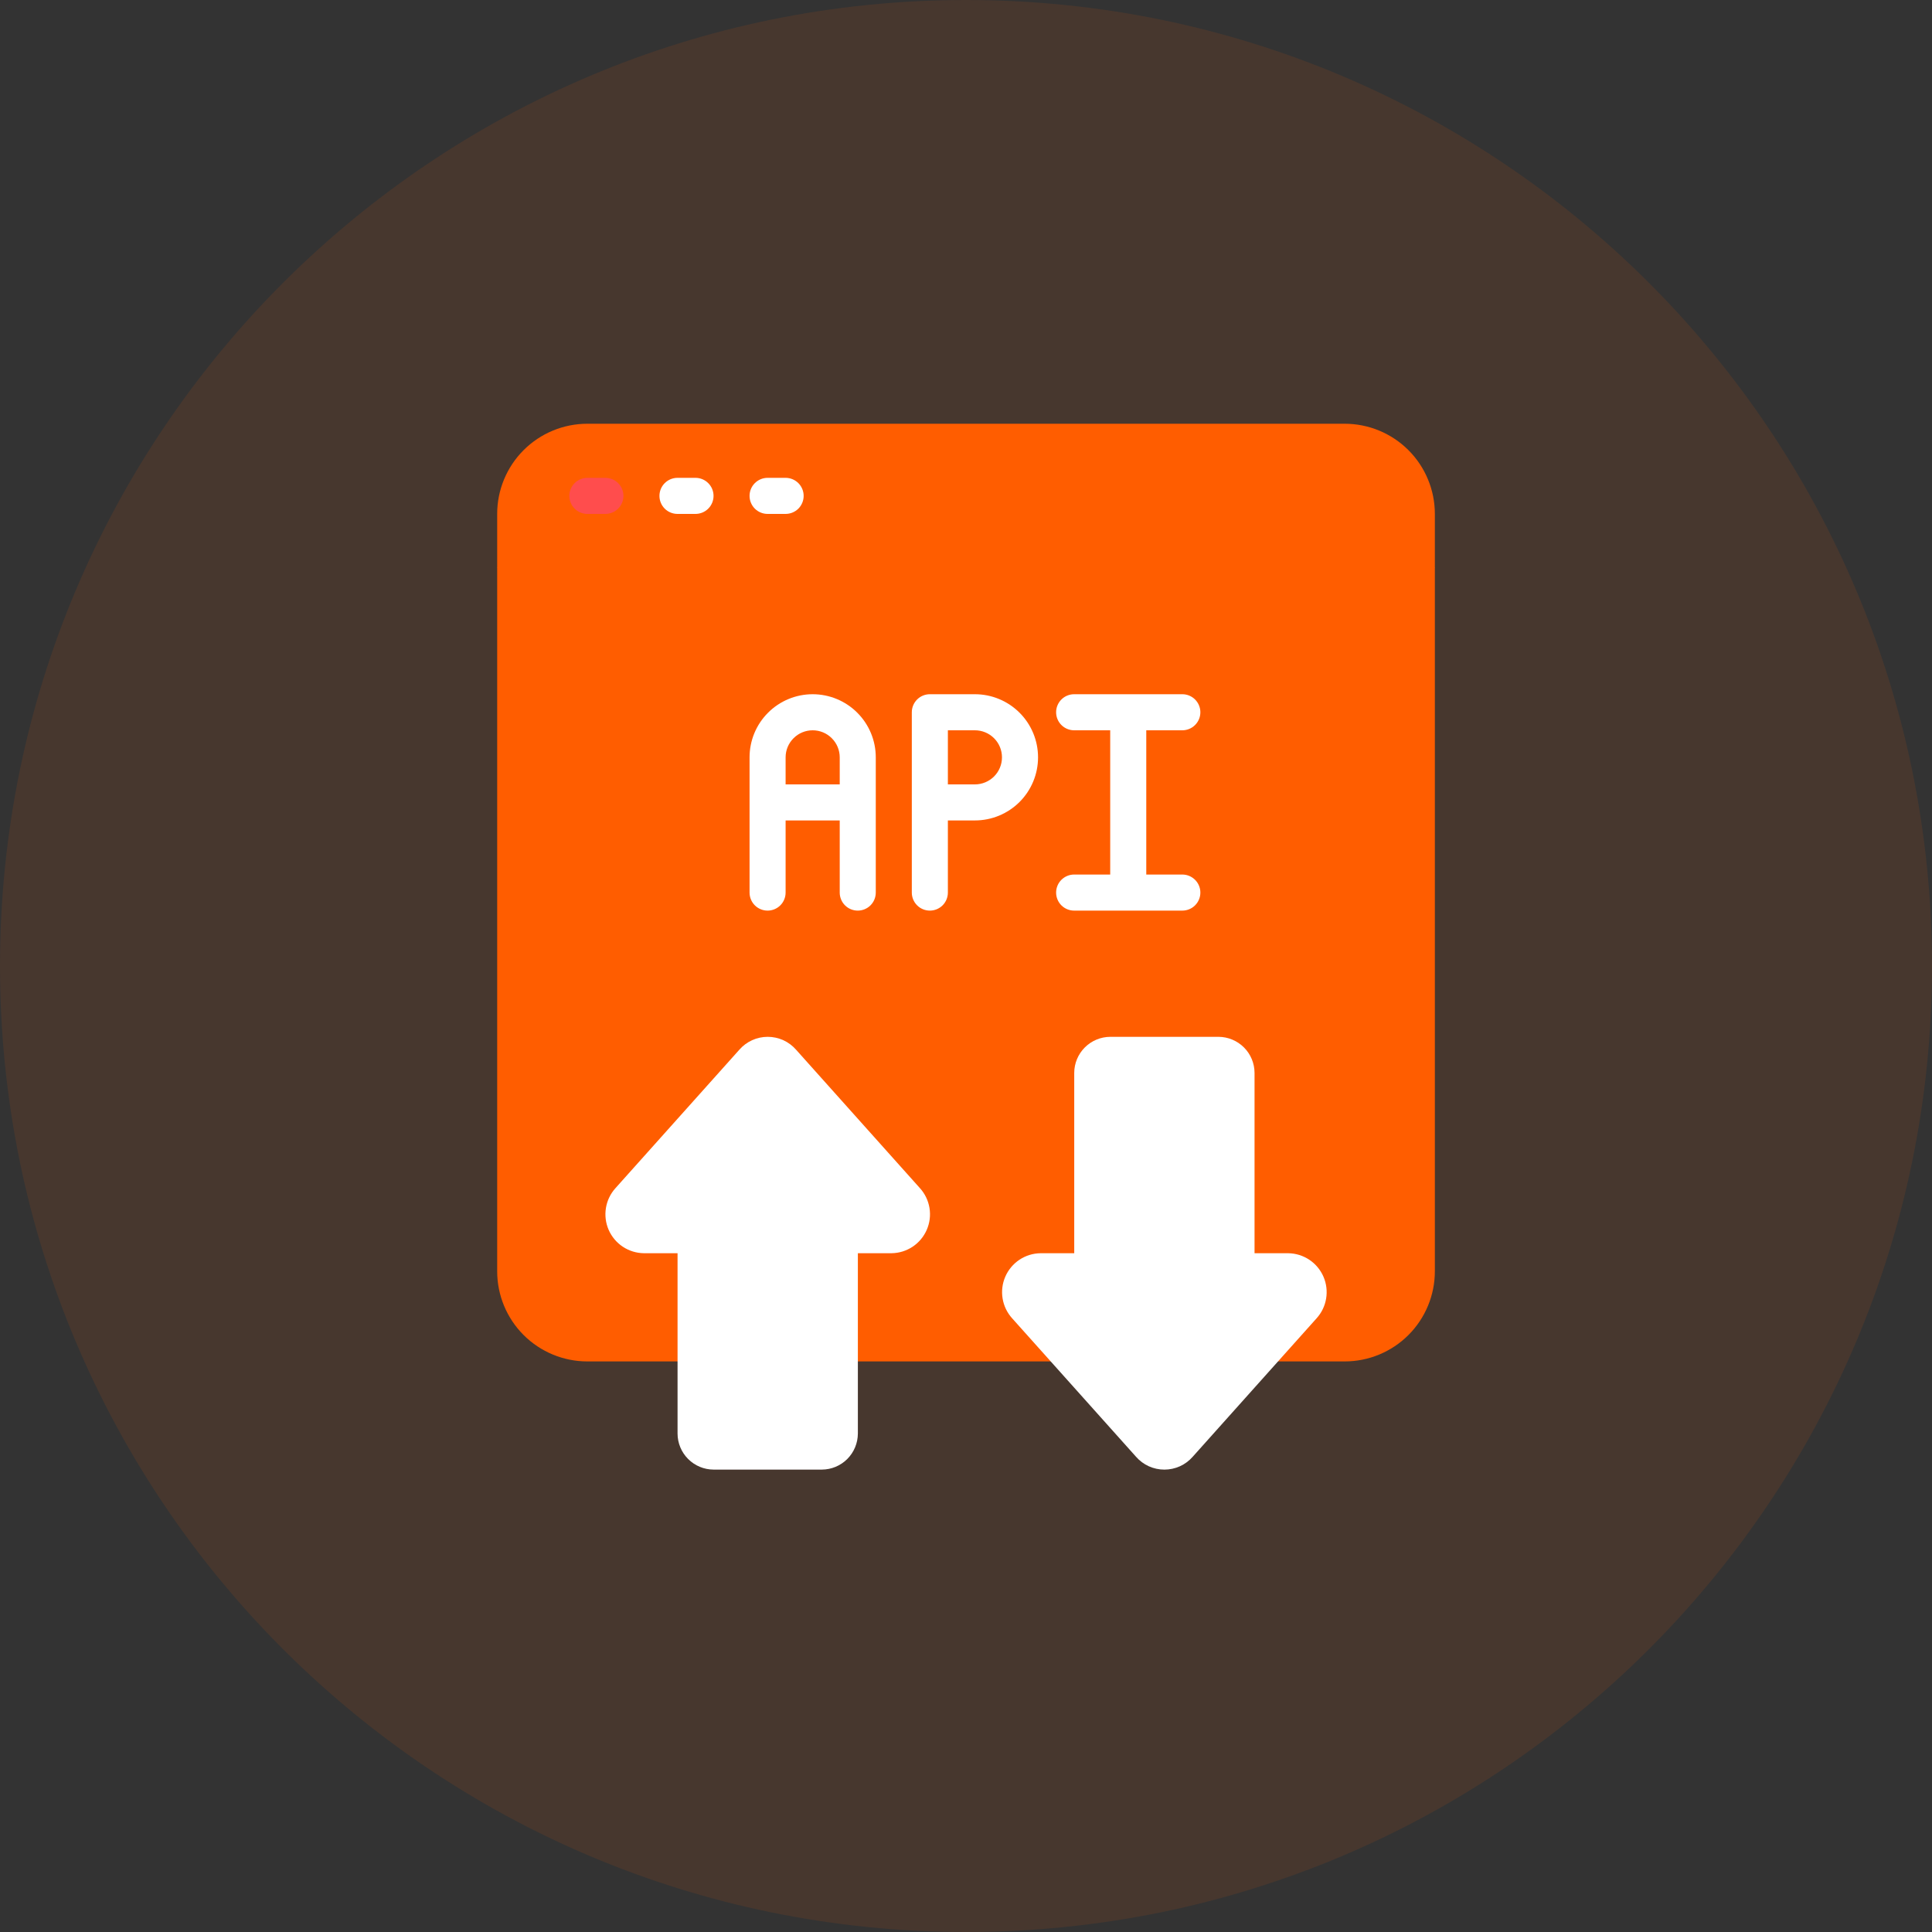 <svg width="100" height="100" viewBox="0 0 100 100" fill="none" xmlns="http://www.w3.org/2000/svg">
<rect x="0" y="0" width="100" height="100" fill="#333333" stroke="none"/>
<path d="M100 50C100 77.614 77.614 100 50 100C22.386 100 0 77.614 0 50C0 22.386 22.386 0 50 0C77.614 0 100 22.386 100 50Z" fill="#FF5D00" fill-opacity="0.1"/>
<path d="M74.268 29.4V65.8C74.268 67.038 73.776 68.225 72.901 69.1C72.026 69.975 70.839 70.467 69.601 70.467H30.401C29.163 70.467 27.976 69.975 27.101 69.1C26.226 68.225 25.734 67.038 25.734 65.8V29.4L26.668 28.467H73.334L74.268 29.4Z" fill="#FF5D00"/>
<path d="M74.268 26.6V29.4H25.734V26.6C25.734 25.362 26.226 24.175 27.101 23.3C27.976 22.425 29.163 21.933 30.401 21.933H69.601C70.214 21.933 70.821 22.054 71.387 22.288C71.953 22.523 72.468 22.867 72.901 23.3C73.334 23.733 73.678 24.248 73.912 24.814C74.147 25.38 74.268 25.987 74.268 26.6Z" fill="#FF5D00"/>
<path d="M46.15 64.866H44.403V74.2C44.401 74.694 44.204 75.168 43.855 75.518C43.505 75.868 43.031 76.065 42.536 76.066H36.936C36.442 76.065 35.968 75.868 35.618 75.518C35.268 75.168 35.071 74.694 35.07 74.2V64.866H33.322C32.935 64.861 32.557 64.743 32.234 64.529C31.912 64.314 31.658 64.01 31.503 63.655C31.349 63.299 31.3 62.907 31.363 62.524C31.425 62.142 31.597 61.785 31.857 61.498L38.271 54.33C38.454 54.121 38.679 53.954 38.932 53.839C39.184 53.725 39.459 53.666 39.736 53.666C40.014 53.666 40.288 53.725 40.541 53.839C40.794 53.954 41.019 54.121 41.202 54.33L47.615 61.498C47.876 61.785 48.047 62.142 48.11 62.524C48.173 62.907 48.124 63.299 47.969 63.655C47.815 64.01 47.561 64.314 47.238 64.529C46.916 64.743 46.538 64.861 46.15 64.866Z" fill="white"/>
<path d="M53.855 64.867H55.602V55.533C55.603 55.039 55.8 54.565 56.15 54.215C56.5 53.865 56.974 53.668 57.468 53.666H63.068C63.563 53.668 64.037 53.865 64.387 54.215C64.737 54.565 64.934 55.039 64.935 55.533V64.867H66.681C67.069 64.872 67.447 64.99 67.769 65.204C68.092 65.419 68.346 65.723 68.501 66.078C68.655 66.433 68.704 66.826 68.641 67.209C68.579 67.591 68.407 67.948 68.147 68.235L61.733 75.403C61.55 75.612 61.325 75.779 61.072 75.894C60.819 76.008 60.545 76.067 60.267 76.067C59.99 76.067 59.716 76.008 59.463 75.894C59.21 75.779 58.985 75.612 58.802 75.403L52.388 68.235C52.128 67.947 51.956 67.591 51.894 67.208C51.831 66.826 51.88 66.433 52.035 66.078C52.19 65.722 52.444 65.419 52.766 65.204C53.089 64.989 53.467 64.872 53.855 64.867Z" fill="white"/>
<path d="M61.197 45.266H59.331V37.8H61.197C61.445 37.8 61.682 37.701 61.857 37.526C62.032 37.351 62.131 37.114 62.131 36.866C62.131 36.619 62.032 36.382 61.857 36.206C61.682 36.031 61.445 35.933 61.197 35.933H55.597C55.35 35.933 55.112 36.031 54.937 36.206C54.762 36.382 54.664 36.619 54.664 36.866C54.664 37.114 54.762 37.351 54.937 37.526C55.112 37.701 55.35 37.8 55.597 37.8H57.464V45.266H55.597C55.35 45.266 55.112 45.365 54.937 45.54C54.762 45.715 54.664 45.952 54.664 46.2C54.664 46.447 54.762 46.685 54.937 46.86C55.112 47.035 55.35 47.133 55.597 47.133H61.197C61.445 47.133 61.682 47.035 61.857 46.86C62.032 46.685 62.131 46.447 62.131 46.2C62.131 45.952 62.032 45.715 61.857 45.54C61.682 45.365 61.445 45.266 61.197 45.266Z" fill="white"/>
<path d="M42.063 35.933C41.197 35.933 40.366 36.277 39.754 36.89C39.141 37.502 38.797 38.333 38.797 39.2V46.2C38.797 46.447 38.895 46.685 39.07 46.86C39.245 47.035 39.483 47.133 39.73 47.133C39.978 47.133 40.215 47.035 40.39 46.86C40.565 46.685 40.663 46.447 40.663 46.2V42.466H43.464V46.2C43.464 46.447 43.562 46.685 43.737 46.86C43.912 47.035 44.149 47.133 44.397 47.133C44.644 47.133 44.882 47.035 45.057 46.86C45.232 46.685 45.33 46.447 45.33 46.2V39.2C45.33 38.333 44.986 37.502 44.373 36.89C43.761 36.277 42.93 35.933 42.063 35.933ZM40.663 40.6V39.2C40.663 38.828 40.811 38.472 41.074 38.21C41.336 37.947 41.692 37.8 42.063 37.8C42.435 37.8 42.791 37.947 43.053 38.21C43.316 38.472 43.464 38.828 43.464 39.2V40.6H40.663Z" fill="white"/>
<path d="M50.462 35.933H48.129C47.881 35.933 47.644 36.031 47.469 36.206C47.294 36.382 47.195 36.619 47.195 36.866V46.2C47.195 46.447 47.294 46.685 47.469 46.86C47.644 47.035 47.881 47.133 48.129 47.133C48.376 47.133 48.614 47.035 48.789 46.86C48.964 46.685 49.062 46.447 49.062 46.2V42.466H50.462C51.328 42.466 52.159 42.122 52.772 41.51C53.385 40.897 53.729 40.066 53.729 39.2C53.729 38.333 53.385 37.502 52.772 36.89C52.159 36.277 51.328 35.933 50.462 35.933ZM50.462 40.6H49.062V37.8H50.462C50.833 37.8 51.189 37.947 51.452 38.21C51.715 38.472 51.862 38.828 51.862 39.2C51.862 39.571 51.715 39.927 51.452 40.19C51.189 40.452 50.833 40.6 50.462 40.6Z" fill="white"/>
<path d="M31.335 26.6H30.402C30.154 26.6 29.917 26.502 29.742 26.327C29.567 26.152 29.469 25.914 29.469 25.667C29.469 25.419 29.567 25.182 29.742 25.007C29.917 24.832 30.154 24.733 30.402 24.733H31.335C31.583 24.733 31.82 24.832 31.995 25.007C32.17 25.182 32.269 25.419 32.269 25.667C32.269 25.914 32.17 26.152 31.995 26.327C31.82 26.502 31.583 26.6 31.335 26.6Z" fill="#FF4D4D"/>
<path d="M35.999 26.6H35.066C34.819 26.6 34.581 26.502 34.406 26.327C34.231 26.152 34.133 25.914 34.133 25.667C34.133 25.419 34.231 25.182 34.406 25.007C34.581 24.832 34.819 24.733 35.066 24.733H35.999C36.247 24.733 36.484 24.832 36.659 25.007C36.834 25.182 36.933 25.419 36.933 25.667C36.933 25.914 36.834 26.152 36.659 26.327C36.484 26.502 36.247 26.6 35.999 26.6Z" fill="white"/>
<path d="M40.663 26.6H39.73C39.483 26.6 39.245 26.502 39.07 26.327C38.895 26.152 38.797 25.914 38.797 25.667C38.797 25.419 38.895 25.182 39.07 25.007C39.245 24.832 39.483 24.733 39.73 24.733H40.663C40.911 24.733 41.148 24.832 41.324 25.007C41.498 25.182 41.597 25.419 41.597 25.667C41.597 25.914 41.498 26.152 41.324 26.327C41.148 26.502 40.911 26.6 40.663 26.6Z" fill="white"/>
<path d="M64.937 26.6H50.004C49.756 26.6 49.519 26.502 49.344 26.327C49.169 26.152 49.07 25.914 49.07 25.667C49.07 25.419 49.169 25.182 49.344 25.007C49.519 24.832 49.756 24.733 50.004 24.733H64.937C65.184 24.733 65.422 24.832 65.597 25.007C65.772 25.182 65.87 25.419 65.87 25.667C65.87 25.914 65.772 26.152 65.597 26.327C65.422 26.502 65.184 26.6 64.937 26.6Z" fill="#FF5D00"/>
</svg>
